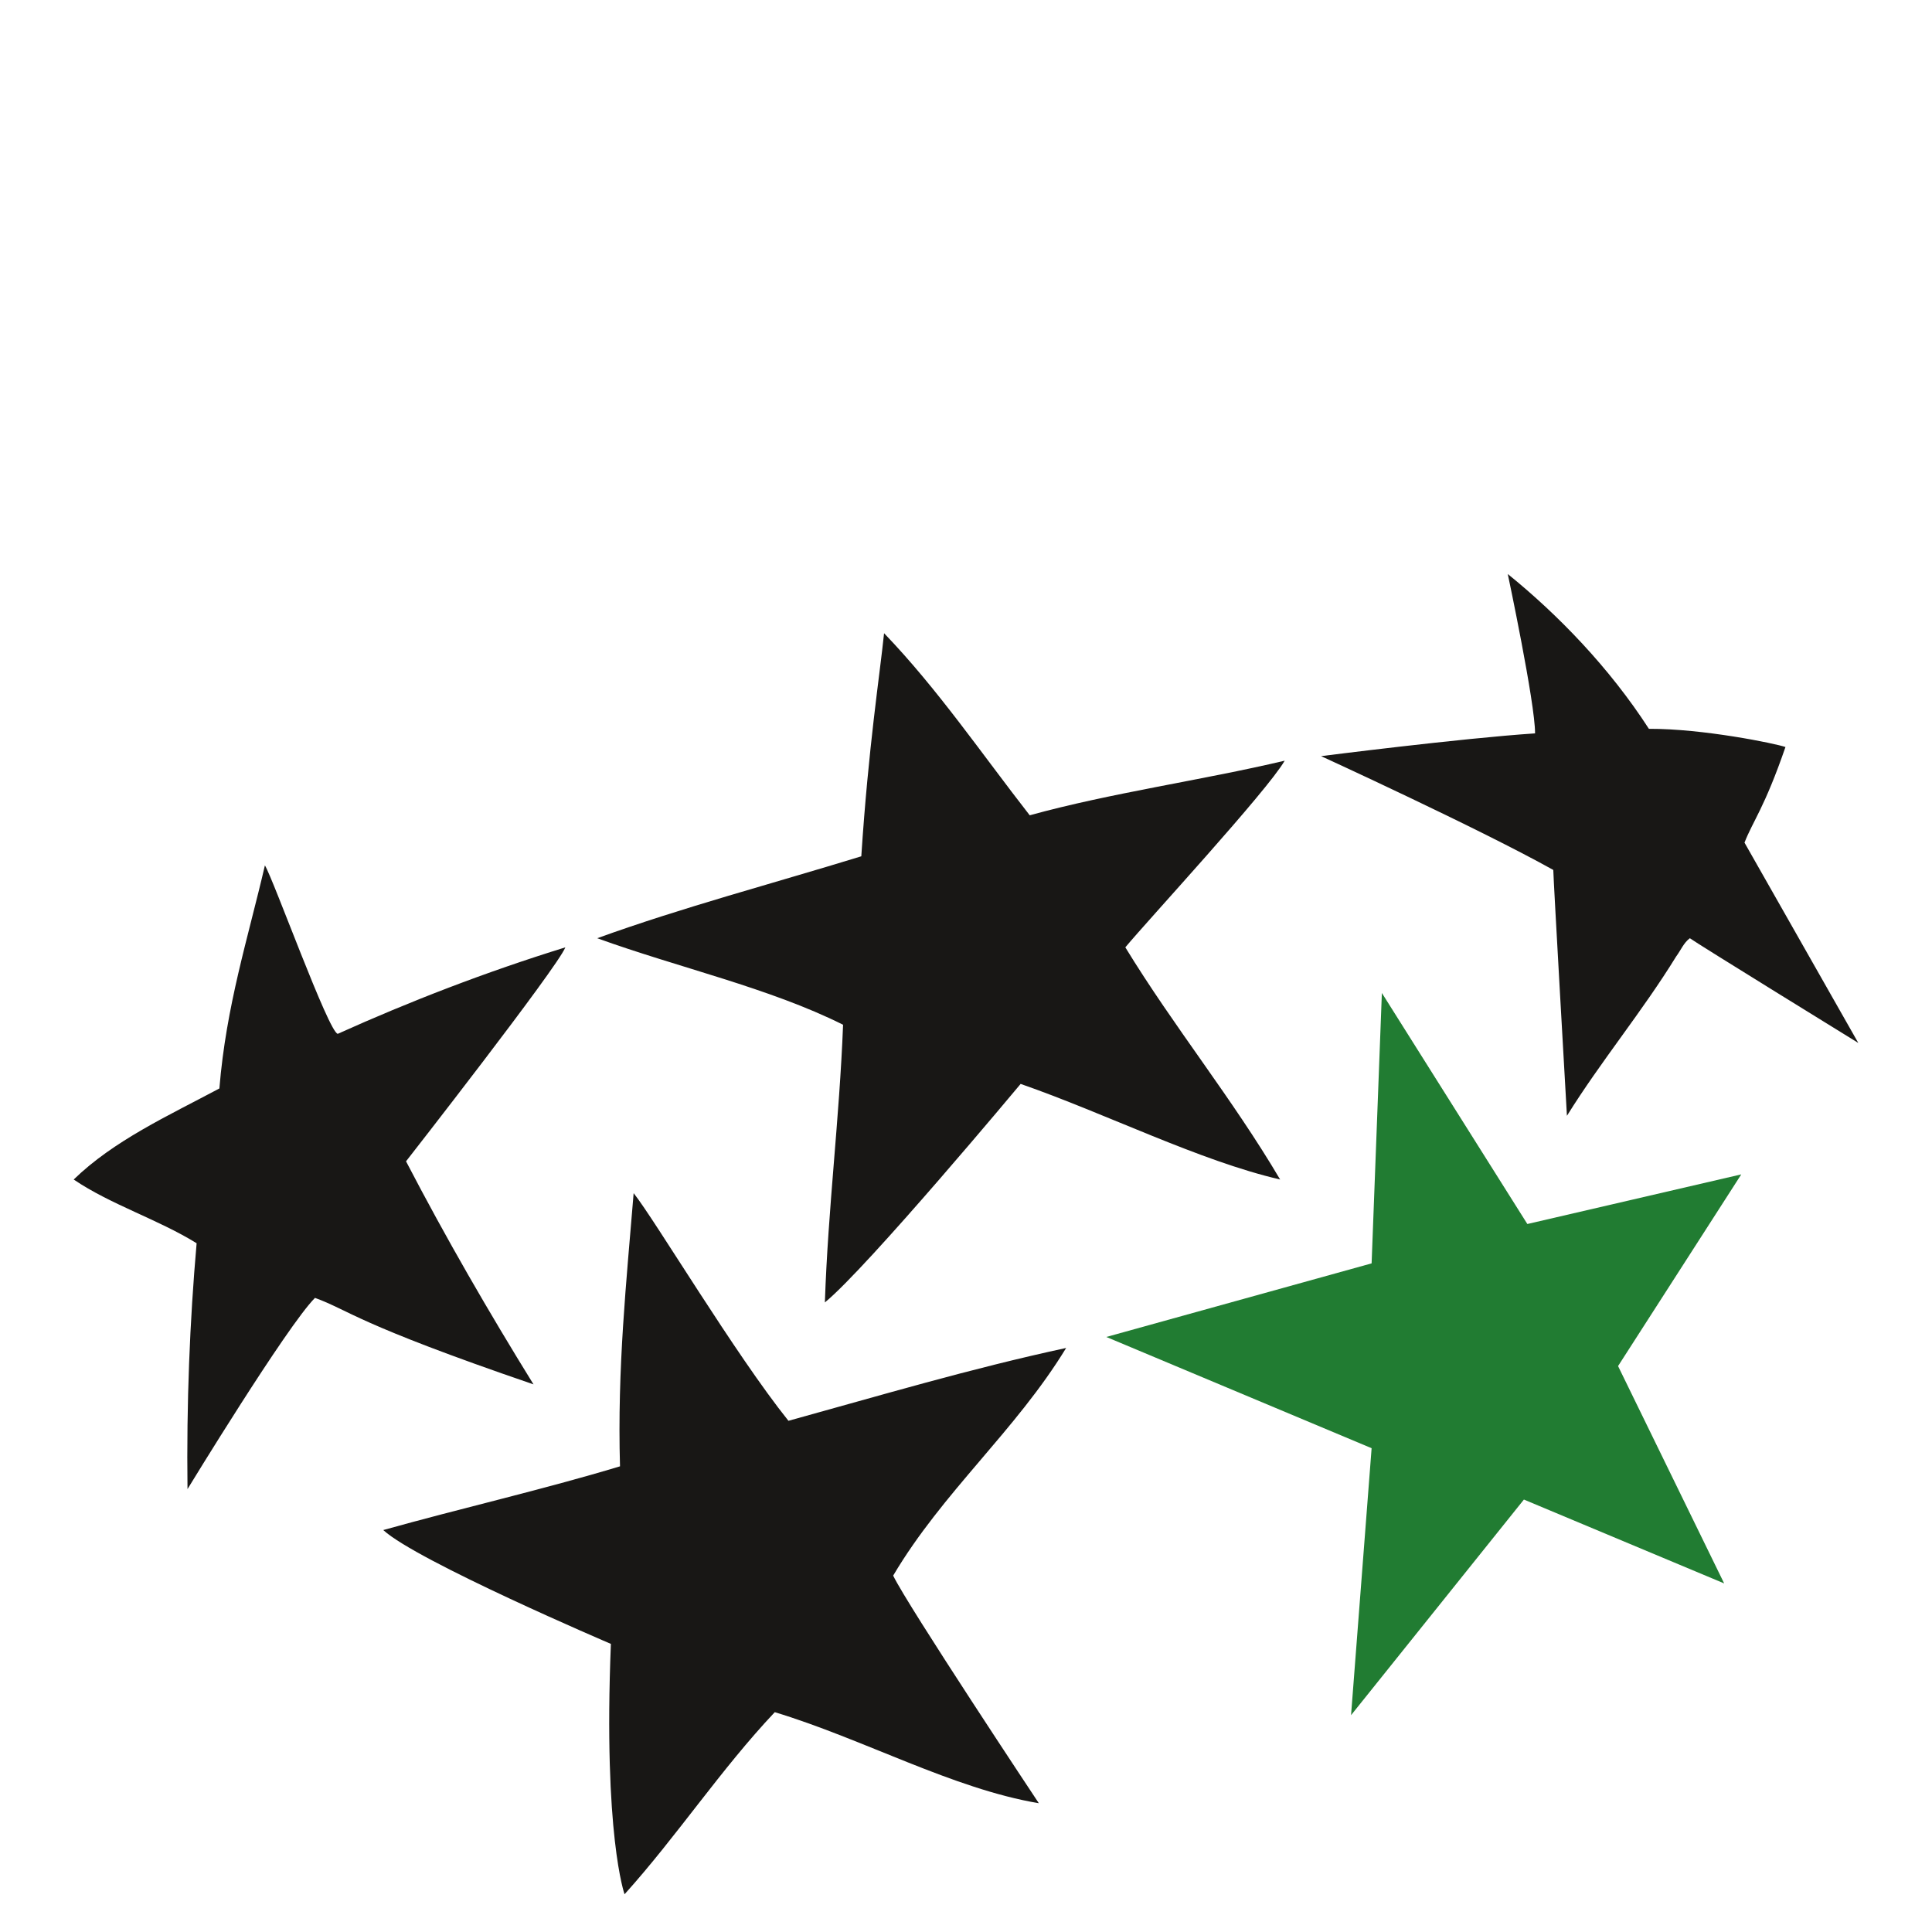 <?xml version="1.0" encoding="UTF-8" standalone="no"?><!DOCTYPE svg PUBLIC "-//W3C//DTD SVG 1.1//EN" "http://www.w3.org/Graphics/SVG/1.1/DTD/svg11.dtd"><svg width="100%" height="100%" viewBox="0 0 512 512" version="1.1" xmlns="http://www.w3.org/2000/svg" xmlns:xlink="http://www.w3.org/1999/xlink" xml:space="preserve" xmlns:serif="http://www.serif.com/" style="fill-rule:evenodd;clip-rule:evenodd;stroke-linejoin:round;stroke-miterlimit:2;"><rect id="rs-icon-gesund-jugend-olympia" x="0" y="0" width="512" height="512" style="fill:none;"/><g><path d="M218.599,345.159c0.856,-25.28 3.848,-48.432 4.824,-73.592c-19.576,-9.784 -43.6,-15.12 -65.152,-22.928c22.432,-8.136 46.608,-14.52 69.984,-21.712c1.896,-29.088 4.904,-48.08 6.032,-59.12c14.192,14.76 25.912,31.992 38.6,48.256c21.424,-5.92 45.448,-9.248 67.568,-14.472c-4.632,8.04 -36.288,42.304 -42.232,49.464c12.968,21.216 28.344,40.024 41.024,61.528c-21.536,-5.008 -46.088,-17.448 -68.768,-25.336c-0,0 -40.576,48.648 -51.88,57.912Zm-129.093,-71.182c19.136,-8.616 39.136,-16.36 60.32,-22.92c-2.224,5.52 -42.224,56.704 -42.224,56.704c10.592,20.376 21.952,39.976 33.784,59.112c-47.304,-16.192 -48.704,-19.568 -57.912,-22.92c-7.472,7.504 -33.784,50.672 -33.784,50.672c-0.28,-22.808 0.6,-44.44 2.416,-65.152c-10.176,-6.312 -22.752,-10.224 -32.576,-16.888c10.608,-10.304 24.96,-16.864 38.608,-24.128c1.792,-21.936 7.592,-39.864 12.064,-59.12c2.272,3.696 16.888,44.248 19.304,44.64Zm119.441,102.551c24.272,-6.696 48.128,-13.808 73.592,-19.304c-13.408,21.984 -32.672,38.104 -45.84,60.328c3.784,7.912 38.6,60.32 38.6,60.32c-22.752,-3.816 -46.496,-17.016 -69.976,-24.128c-14.256,15.096 -25.896,32.808 -39.808,48.256c-0,0 -5.664,-15.704 -3.624,-66.352c-0,-0 -51.456,-21.976 -60.32,-30.168c20.736,-5.808 42.352,-10.728 62.736,-16.888c-0.744,-26.08 1.704,-48.96 3.616,-72.392c5.76,7.272 26.848,42.648 41.024,60.328Zm264.219,-178.559c-5.592,16.2 -8.632,19.6 -10.856,25.336l30.16,53.088c-0,-0 -43.096,-26.56 -44.64,-27.752c-1.632,1.184 -2.416,3.216 -3.624,4.824c-9.04,14.688 -19.848,27.608 -28.952,42.232c-0,-0 -3.616,-63.144 -3.616,-65.152c-19.576,-10.936 -61.536,-30.16 -61.536,-30.16c-0,-0 37.096,-4.736 56.704,-6.032c0.04,-7.96 -7.232,-42.232 -7.232,-42.232c13.352,10.8 26.96,24.856 37.4,41.024c14.272,-0.064 33.512,3.888 36.192,4.824Z" style="fill:#181715;"/><path d="M366.211,263.15l-2.72,71.656l-70.304,19.504l70.304,29.48l-5.448,70.752l45.808,-57.144l53.072,22.224l-28.12,-57.6l32.656,-50.8l-56.696,13.152l-38.552,-61.224Z" style="fill:#217c32;fill-rule:nonzero;"/></g></svg>
